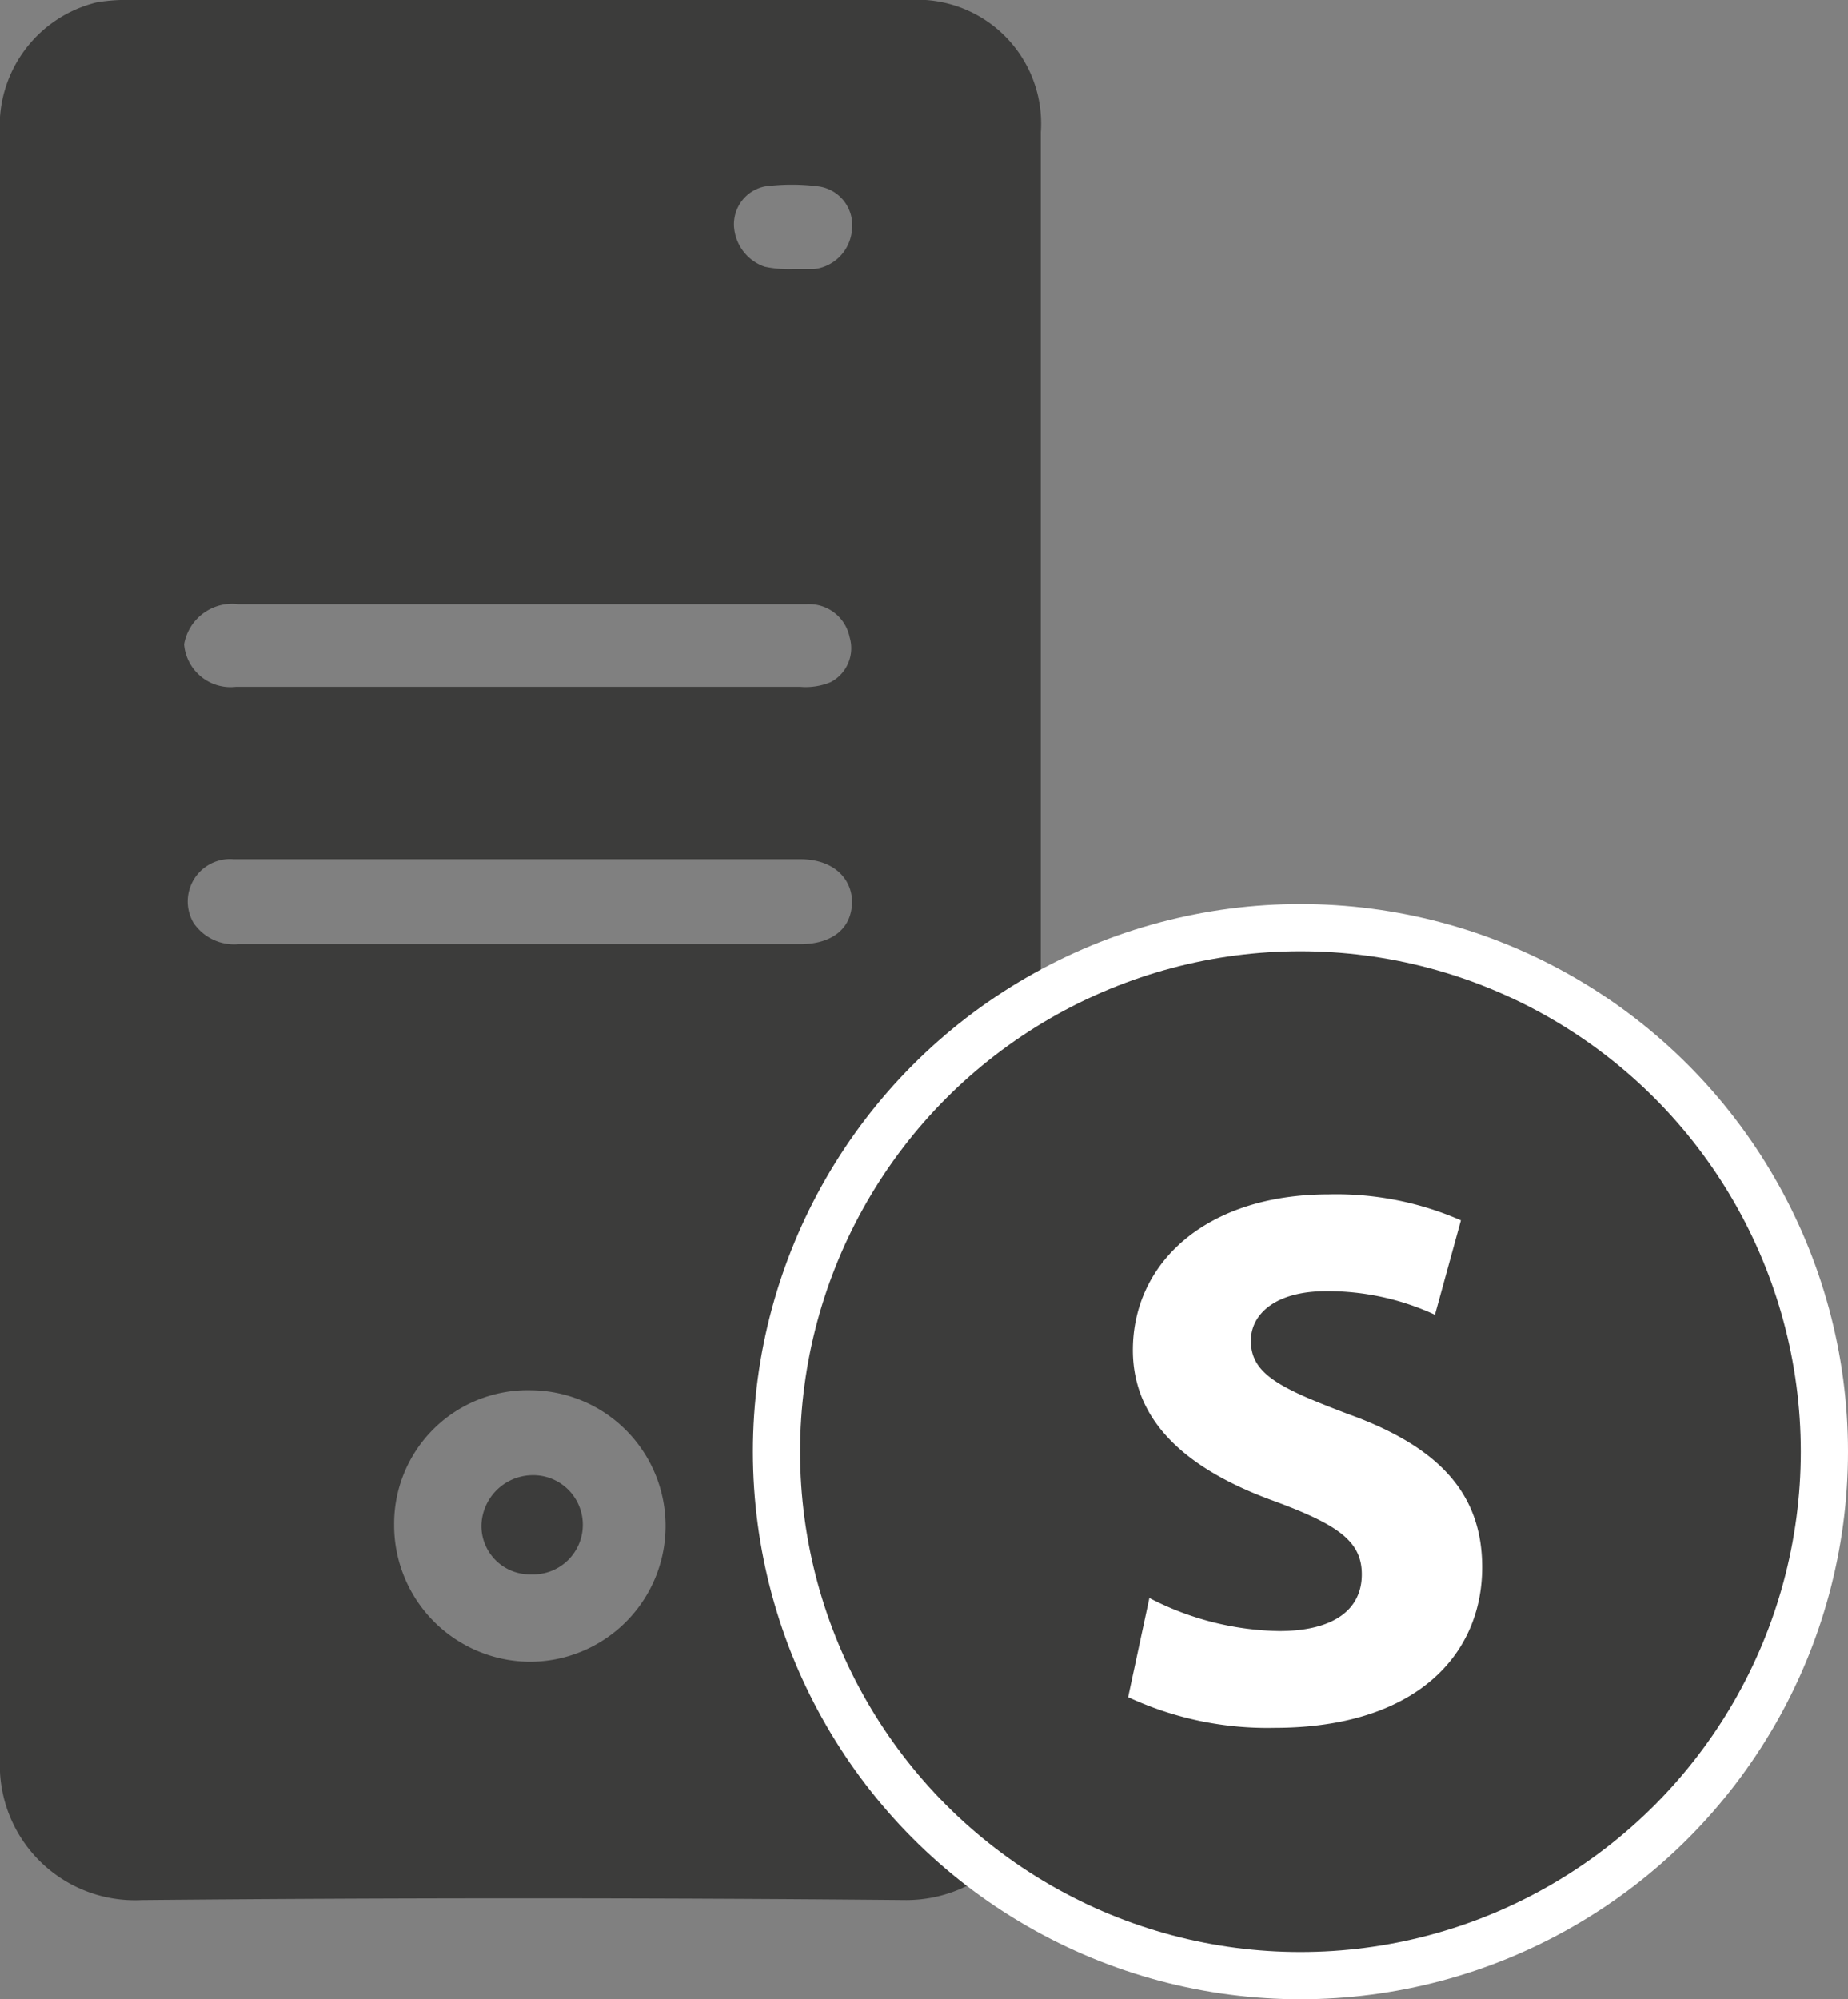 <svg id="Ebene_1" data-name="Ebene 1" xmlns="http://www.w3.org/2000/svg" width="78.3" height="84.7" viewBox="0 0 78.3 84.7"><rect x="0" y="0" width="78.3" height="84.7" fill="#808080" stroke="none"/><defs><style>.cls-1{fill:#3c3c3b;}.cls-2{fill:#fff;}</style></defs><title>i_fatclient_s</title><g id="fatclient"><path class="cls-1" d="M31.9,70.1A2.051,2.051,0,0,1,29.8,68a2.182,2.182,0,0,1,2.1-2.1,2.102,2.102,0,1,1,0,4.2Z" transform="translate(-9.4 -3.4)"/><path class="cls-1" d="M53.5,43.6V9a5.25,5.25,0,0,0-5.6-5.6H15a7.569,7.569,0,0,0-1.5.1A5.383,5.383,0,0,0,9.4,9.1V77.9a5.722,5.722,0,0,0,6,6q16.2-.15,32.4,0a5.804,5.804,0,0,0,5.8-5.8C53.5,66.6,53.5,55.1,53.5,43.6ZM19.5,29H43.6a1.752,1.752,0,0,1,1.8,1.4,1.623,1.623,0,0,1-.8,1.9,2.745,2.745,0,0,1-1.3.2H19.4a1.974,1.974,0,0,1-2.2-1.8A2.069,2.069,0,0,1,19.5,29ZM31.8,73.8A5.784,5.784,0,0,1,26.1,68a5.657,5.657,0,0,1,5.8-5.7,5.75,5.75,0,0,1-.1,11.5ZM43.3,43.4H19.5a2.079,2.079,0,0,1-1.9-.9,1.796,1.796,0,0,1,1.7-2.7h24c1.5,0,2.2.9,2.2,1.8C45.5,42.7,44.7,43.4,43.3,43.4Zm2.2-30.3a1.818,1.818,0,0,1-1.6,1.7H43a4.869,4.869,0,0,1-1.2-.1A1.937,1.937,0,0,1,40.5,13a1.637,1.637,0,0,1,1.3-1.7,8.845,8.845,0,0,1,2.3,0A1.65,1.65,0,0,1,45.5,13.1Z" transform="translate(-9.4 -3.4)"/></g><circle class="cls-2" cx="55.1" cy="61.5" r="23.2"/><g id="S"><circle class="cls-1" cx="55.1" cy="61.5" r="21.2"/><path class="cls-2" d="M58.1,71.1a12.349,12.349,0,0,0,5.5,1.4c2.3,0,3.5-.9,3.5-2.4,0-1.4-1-2.1-3.7-3.1-3.6-1.3-6-3.3-6-6.4,0-3.7,3.1-6.6,8.3-6.6a13.141,13.141,0,0,1,5.6,1.1l-1.1,4a10.813,10.813,0,0,0-4.6-1c-2.2,0-3.2,1-3.2,2.1,0,1.4,1.2,2,4.1,3.1,3.9,1.4,5.7,3.4,5.7,6.5,0,3.7-2.8,6.8-8.8,6.8a13.987,13.987,0,0,1-6.2-1.3Z" transform="translate(-9.4 -3.4)"/></g></svg>